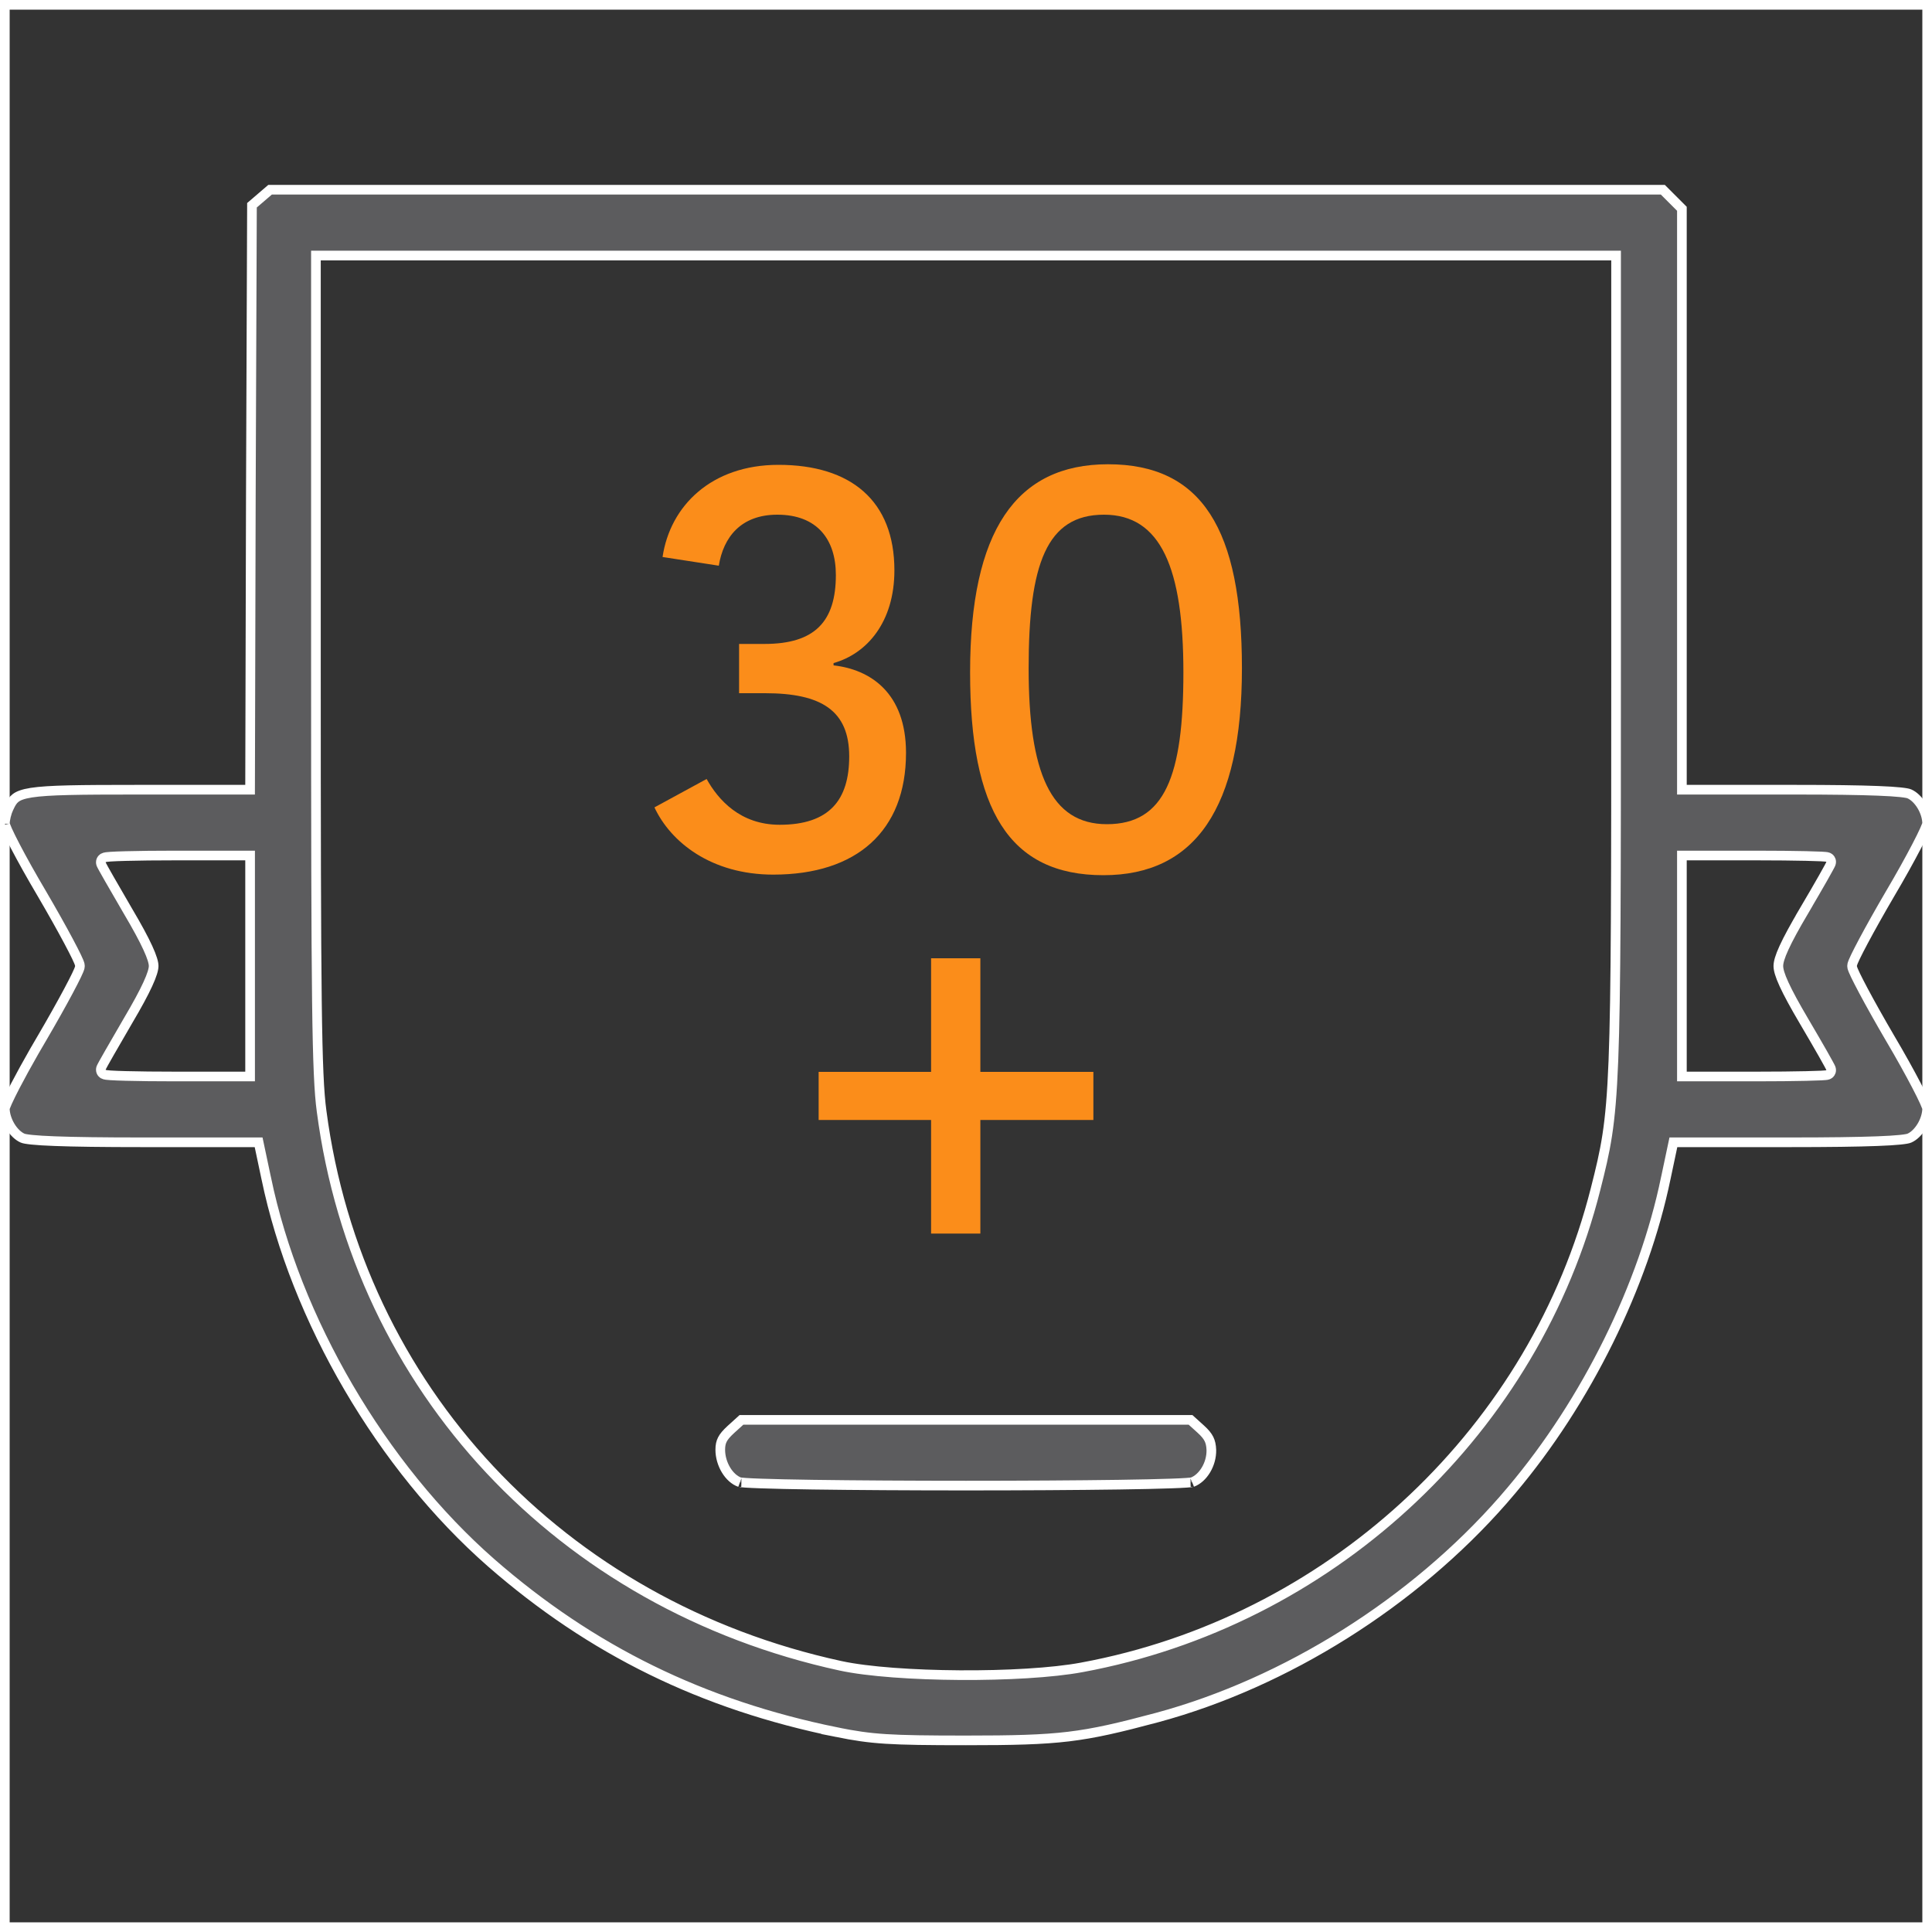 <?xml version="1.0" encoding="UTF-8"?>
<svg xmlns="http://www.w3.org/2000/svg" width="100" height="100" viewBox="0 0 100 100" fill="none">
  <rect x="0" y="0" width="100" height="100" fill="#333333" stroke="none"/>
  <rect width="100" height="100" stroke="white"></rect>
  <path d="M50 90.082C52.452 90.082 53.942 90.048 55.31 89.884C56.675 89.72 57.925 89.426 59.895 88.899C66.564 87.096 73.165 82.942 77.804 77.641L78.246 77.124C82.127 72.525 85.076 66.527 86.22 60.984L86.221 60.983L86.572 59.323L86.614 59.125H92.617C94.657 59.125 96.143 59.105 97.161 59.066C97.67 59.047 98.059 59.023 98.341 58.994C98.636 58.964 98.779 58.932 98.824 58.912L98.826 58.911C99.057 58.811 99.291 58.587 99.469 58.292C99.644 58.001 99.747 57.667 99.749 57.372C99.749 57.37 99.749 57.368 99.748 57.365C99.744 57.349 99.736 57.326 99.725 57.294C99.701 57.23 99.666 57.144 99.618 57.036C99.522 56.822 99.38 56.536 99.204 56.197C98.853 55.521 98.367 54.645 97.832 53.74L97.831 53.739C97.293 52.819 96.808 51.953 96.457 51.295C96.282 50.966 96.139 50.688 96.039 50.48C95.99 50.377 95.949 50.288 95.921 50.219C95.907 50.184 95.894 50.151 95.885 50.121C95.878 50.099 95.863 50.051 95.863 50C95.863 49.949 95.878 49.901 95.885 49.879C95.894 49.849 95.907 49.816 95.921 49.781C95.949 49.712 95.99 49.623 96.039 49.52C96.139 49.312 96.282 49.034 96.457 48.705C96.808 48.047 97.293 47.181 97.831 46.261L97.832 46.26C98.367 45.355 98.853 44.479 99.204 43.803C99.38 43.464 99.522 43.178 99.618 42.964C99.666 42.856 99.701 42.77 99.725 42.706C99.736 42.674 99.744 42.651 99.748 42.635C99.749 42.633 99.749 42.63 99.749 42.629C99.747 42.333 99.644 41.999 99.469 41.708C99.291 41.413 99.057 41.189 98.826 41.089L98.824 41.088C98.778 41.067 98.637 41.036 98.352 41.006C98.079 40.977 97.703 40.953 97.214 40.934C96.235 40.895 94.813 40.875 92.871 40.875H87.055V10.807L86.068 9.82H13.979L13.503 10.229L13.042 10.624L12.984 25.567L12.945 40.626L12.944 40.875H7.109C4.081 40.875 2.504 40.891 1.623 41.028C1.187 41.097 0.955 41.19 0.809 41.302C0.665 41.411 0.576 41.557 0.462 41.804L0.458 41.81L0.376 42.01C0.351 42.083 0.328 42.162 0.309 42.241C0.27 42.402 0.25 42.547 0.25 42.637C0.25 42.62 0.248 42.636 0.275 42.713C0.298 42.778 0.334 42.865 0.382 42.973C0.478 43.188 0.619 43.473 0.795 43.81C1.146 44.484 1.633 45.355 2.168 46.26L2.169 46.261C2.707 47.181 3.192 48.047 3.543 48.705C3.718 49.034 3.861 49.312 3.961 49.52C4.011 49.623 4.051 49.712 4.079 49.781C4.093 49.816 4.106 49.849 4.115 49.879C4.122 49.901 4.137 49.949 4.137 50C4.137 50.051 4.122 50.099 4.115 50.121C4.106 50.151 4.093 50.184 4.079 50.219C4.051 50.288 4.011 50.377 3.961 50.48C3.861 50.688 3.718 50.966 3.543 51.295C3.192 51.953 2.707 52.819 2.169 53.739L2.168 53.74L1.777 54.411C1.398 55.071 1.06 55.69 0.796 56.197C0.62 56.536 0.478 56.822 0.382 57.036C0.334 57.144 0.298 57.23 0.275 57.294C0.264 57.326 0.256 57.349 0.252 57.365C0.248 57.381 0.249 57.382 0.25 57.372C0.252 57.667 0.356 58.001 0.531 58.292C0.709 58.587 0.943 58.811 1.174 58.911L1.176 58.912C1.221 58.932 1.364 58.964 1.659 58.994C1.941 59.023 2.33 59.047 2.839 59.066C3.857 59.105 5.343 59.125 7.383 59.125H13.386L13.428 59.323L13.779 60.983L13.78 60.984C15.293 68.293 19.756 75.921 25.418 80.886C30.619 85.427 36.361 88.24 43.312 89.657L43.31 89.658C45.14 90.024 46.018 90.082 50 90.082ZM49.674 86.705C47.295 86.69 44.925 86.529 43.502 86.221C29.028 83.074 18.536 71.86 16.646 57.515C16.39 55.637 16.352 51.802 16.352 34.355V13.227H83.648V34.414C83.648 56.994 83.631 57.425 82.586 61.546C79.467 73.906 69.217 83.612 56.605 86.184L56.003 86.301C54.475 86.588 52.054 86.72 49.674 86.705ZM9.082 55.719C8.085 55.719 7.179 55.709 6.521 55.691C6.194 55.683 5.925 55.672 5.737 55.66C5.644 55.654 5.565 55.648 5.508 55.64C5.481 55.636 5.448 55.63 5.419 55.622C5.406 55.618 5.379 55.61 5.35 55.594C5.335 55.585 5.307 55.568 5.281 55.538C5.254 55.506 5.219 55.449 5.219 55.371C5.219 55.337 5.226 55.311 5.228 55.304C5.231 55.293 5.234 55.283 5.236 55.277C5.241 55.266 5.245 55.256 5.248 55.248C5.255 55.232 5.265 55.214 5.274 55.194C5.295 55.155 5.323 55.102 5.358 55.037C5.43 54.907 5.533 54.727 5.657 54.508C5.907 54.07 6.249 53.478 6.62 52.843L6.621 52.842C7.098 52.034 7.435 51.412 7.651 50.94C7.873 50.459 7.953 50.165 7.953 50C7.953 49.835 7.873 49.541 7.651 49.06C7.435 48.588 7.098 47.966 6.621 47.158L6.62 47.157C6.249 46.522 5.907 45.93 5.657 45.492C5.533 45.273 5.43 45.093 5.358 44.963C5.323 44.898 5.295 44.845 5.274 44.806C5.265 44.786 5.255 44.768 5.248 44.752C5.245 44.744 5.241 44.734 5.236 44.723C5.234 44.717 5.231 44.707 5.228 44.696C5.226 44.689 5.219 44.663 5.219 44.629C5.219 44.551 5.254 44.494 5.281 44.462C5.307 44.432 5.335 44.415 5.35 44.406C5.379 44.39 5.406 44.382 5.419 44.378C5.448 44.37 5.481 44.364 5.508 44.36C5.565 44.352 5.644 44.346 5.737 44.34C5.925 44.328 6.194 44.317 6.521 44.309C7.179 44.291 8.085 44.281 9.082 44.281H12.945V55.719H9.082ZM87.055 44.281H90.918C91.915 44.281 92.821 44.291 93.478 44.306C93.805 44.313 94.073 44.322 94.26 44.331C94.352 44.336 94.428 44.34 94.482 44.346C94.508 44.348 94.536 44.352 94.561 44.356C94.571 44.358 94.593 44.364 94.617 44.373C94.628 44.377 94.655 44.388 94.684 44.41C94.707 44.428 94.781 44.493 94.781 44.609C94.781 44.643 94.774 44.669 94.772 44.676C94.77 44.687 94.767 44.696 94.765 44.701C94.761 44.712 94.756 44.723 94.753 44.73C94.746 44.746 94.736 44.765 94.727 44.784C94.707 44.823 94.679 44.876 94.644 44.94C94.575 45.068 94.474 45.247 94.351 45.465C94.103 45.901 93.76 46.493 93.379 47.139H93.38C92.892 47.967 92.556 48.583 92.342 49.05C92.124 49.523 92.047 49.813 92.047 50C92.047 50.187 92.124 50.477 92.342 50.95C92.556 51.417 92.891 52.034 93.379 52.862C93.76 53.508 94.103 54.099 94.351 54.535C94.474 54.753 94.575 54.932 94.644 55.06C94.679 55.124 94.707 55.177 94.727 55.216C94.736 55.235 94.746 55.254 94.753 55.27C94.756 55.277 94.761 55.288 94.765 55.299C94.767 55.304 94.77 55.313 94.772 55.324C94.774 55.331 94.781 55.357 94.781 55.391C94.781 55.507 94.707 55.572 94.684 55.59C94.655 55.612 94.628 55.623 94.617 55.627C94.593 55.636 94.571 55.642 94.561 55.644C94.536 55.648 94.508 55.652 94.482 55.654C94.428 55.66 94.352 55.664 94.26 55.669C94.073 55.678 93.805 55.687 93.478 55.694C92.821 55.709 91.915 55.719 90.918 55.719H87.055V44.281Z" fill="#5C5C5E" stroke="white" stroke-width="0.5"></path>
  <path d="M50 76.894C52.865 76.894 55.73 76.877 57.92 76.846C59.015 76.83 59.939 76.81 60.61 76.786C60.946 76.774 61.217 76.762 61.412 76.748C61.51 76.741 61.587 76.734 61.643 76.728C61.708 76.72 61.72 76.715 61.708 76.72L61.71 76.719C62.271 76.51 62.716 75.785 62.699 75.048C62.69 74.808 62.651 74.636 62.574 74.481C62.496 74.325 62.369 74.169 62.156 73.975L61.622 73.492H38.378L37.824 73.994C37.599 74.201 37.468 74.358 37.391 74.509C37.316 74.655 37.281 74.813 37.281 75.039C37.281 75.41 37.395 75.785 37.582 76.093C37.77 76.402 38.022 76.624 38.286 76.718L38.292 76.72C38.28 76.715 38.292 76.72 38.357 76.728C38.413 76.734 38.49 76.741 38.588 76.748C38.783 76.762 39.054 76.774 39.39 76.786C40.061 76.81 40.985 76.83 42.08 76.846C44.27 76.877 47.135 76.894 50 76.894Z" fill="#5C5C5E" stroke="white" stroke-width="0.5"></path>
  <path d="M50.743 63.85H48.193V57.97H42.373V55.48H48.193V49.6H50.743V55.48H56.593V57.97H50.743V63.85Z" fill="#FB8D1A"></path>
  <path d="M57.112 45.3C52.222 45.3 50.212 41.91 50.212 34.8C50.212 27.48 52.583 24.03 57.352 24.03C62.212 24.03 64.282 27.39 64.282 34.59C64.282 41.85 61.852 45.3 57.112 45.3ZM53.242 34.59C53.242 39.99 54.383 42.66 57.292 42.66C60.292 42.66 61.252 40.17 61.252 34.8C61.252 29.4 60.083 26.64 57.142 26.64C54.172 26.64 53.242 29.19 53.242 34.59Z" fill="#FB8D1A"></path>
  <path d="M43.145 34.32V34.44C45.035 34.65 46.895 35.85 46.895 38.97C46.895 43.02 44.344 45.27 40.025 45.27C36.815 45.27 34.715 43.59 33.874 41.79L36.575 40.32C37.175 41.4 38.315 42.69 40.355 42.69C42.934 42.69 43.955 41.4 43.955 39.15C43.955 36.78 42.514 35.88 39.605 35.88H38.255V33.33H39.575C42.184 33.33 43.264 32.16 43.264 29.76C43.264 27.93 42.304 26.64 40.234 26.64C38.344 26.64 37.444 27.81 37.205 29.28L34.294 28.83C34.684 26.19 36.815 24.06 40.294 24.06C44.044 24.06 46.294 25.92 46.294 29.52C46.294 32.22 44.855 33.84 43.145 34.32Z" fill="#FB8D1A"></path>
</svg>
